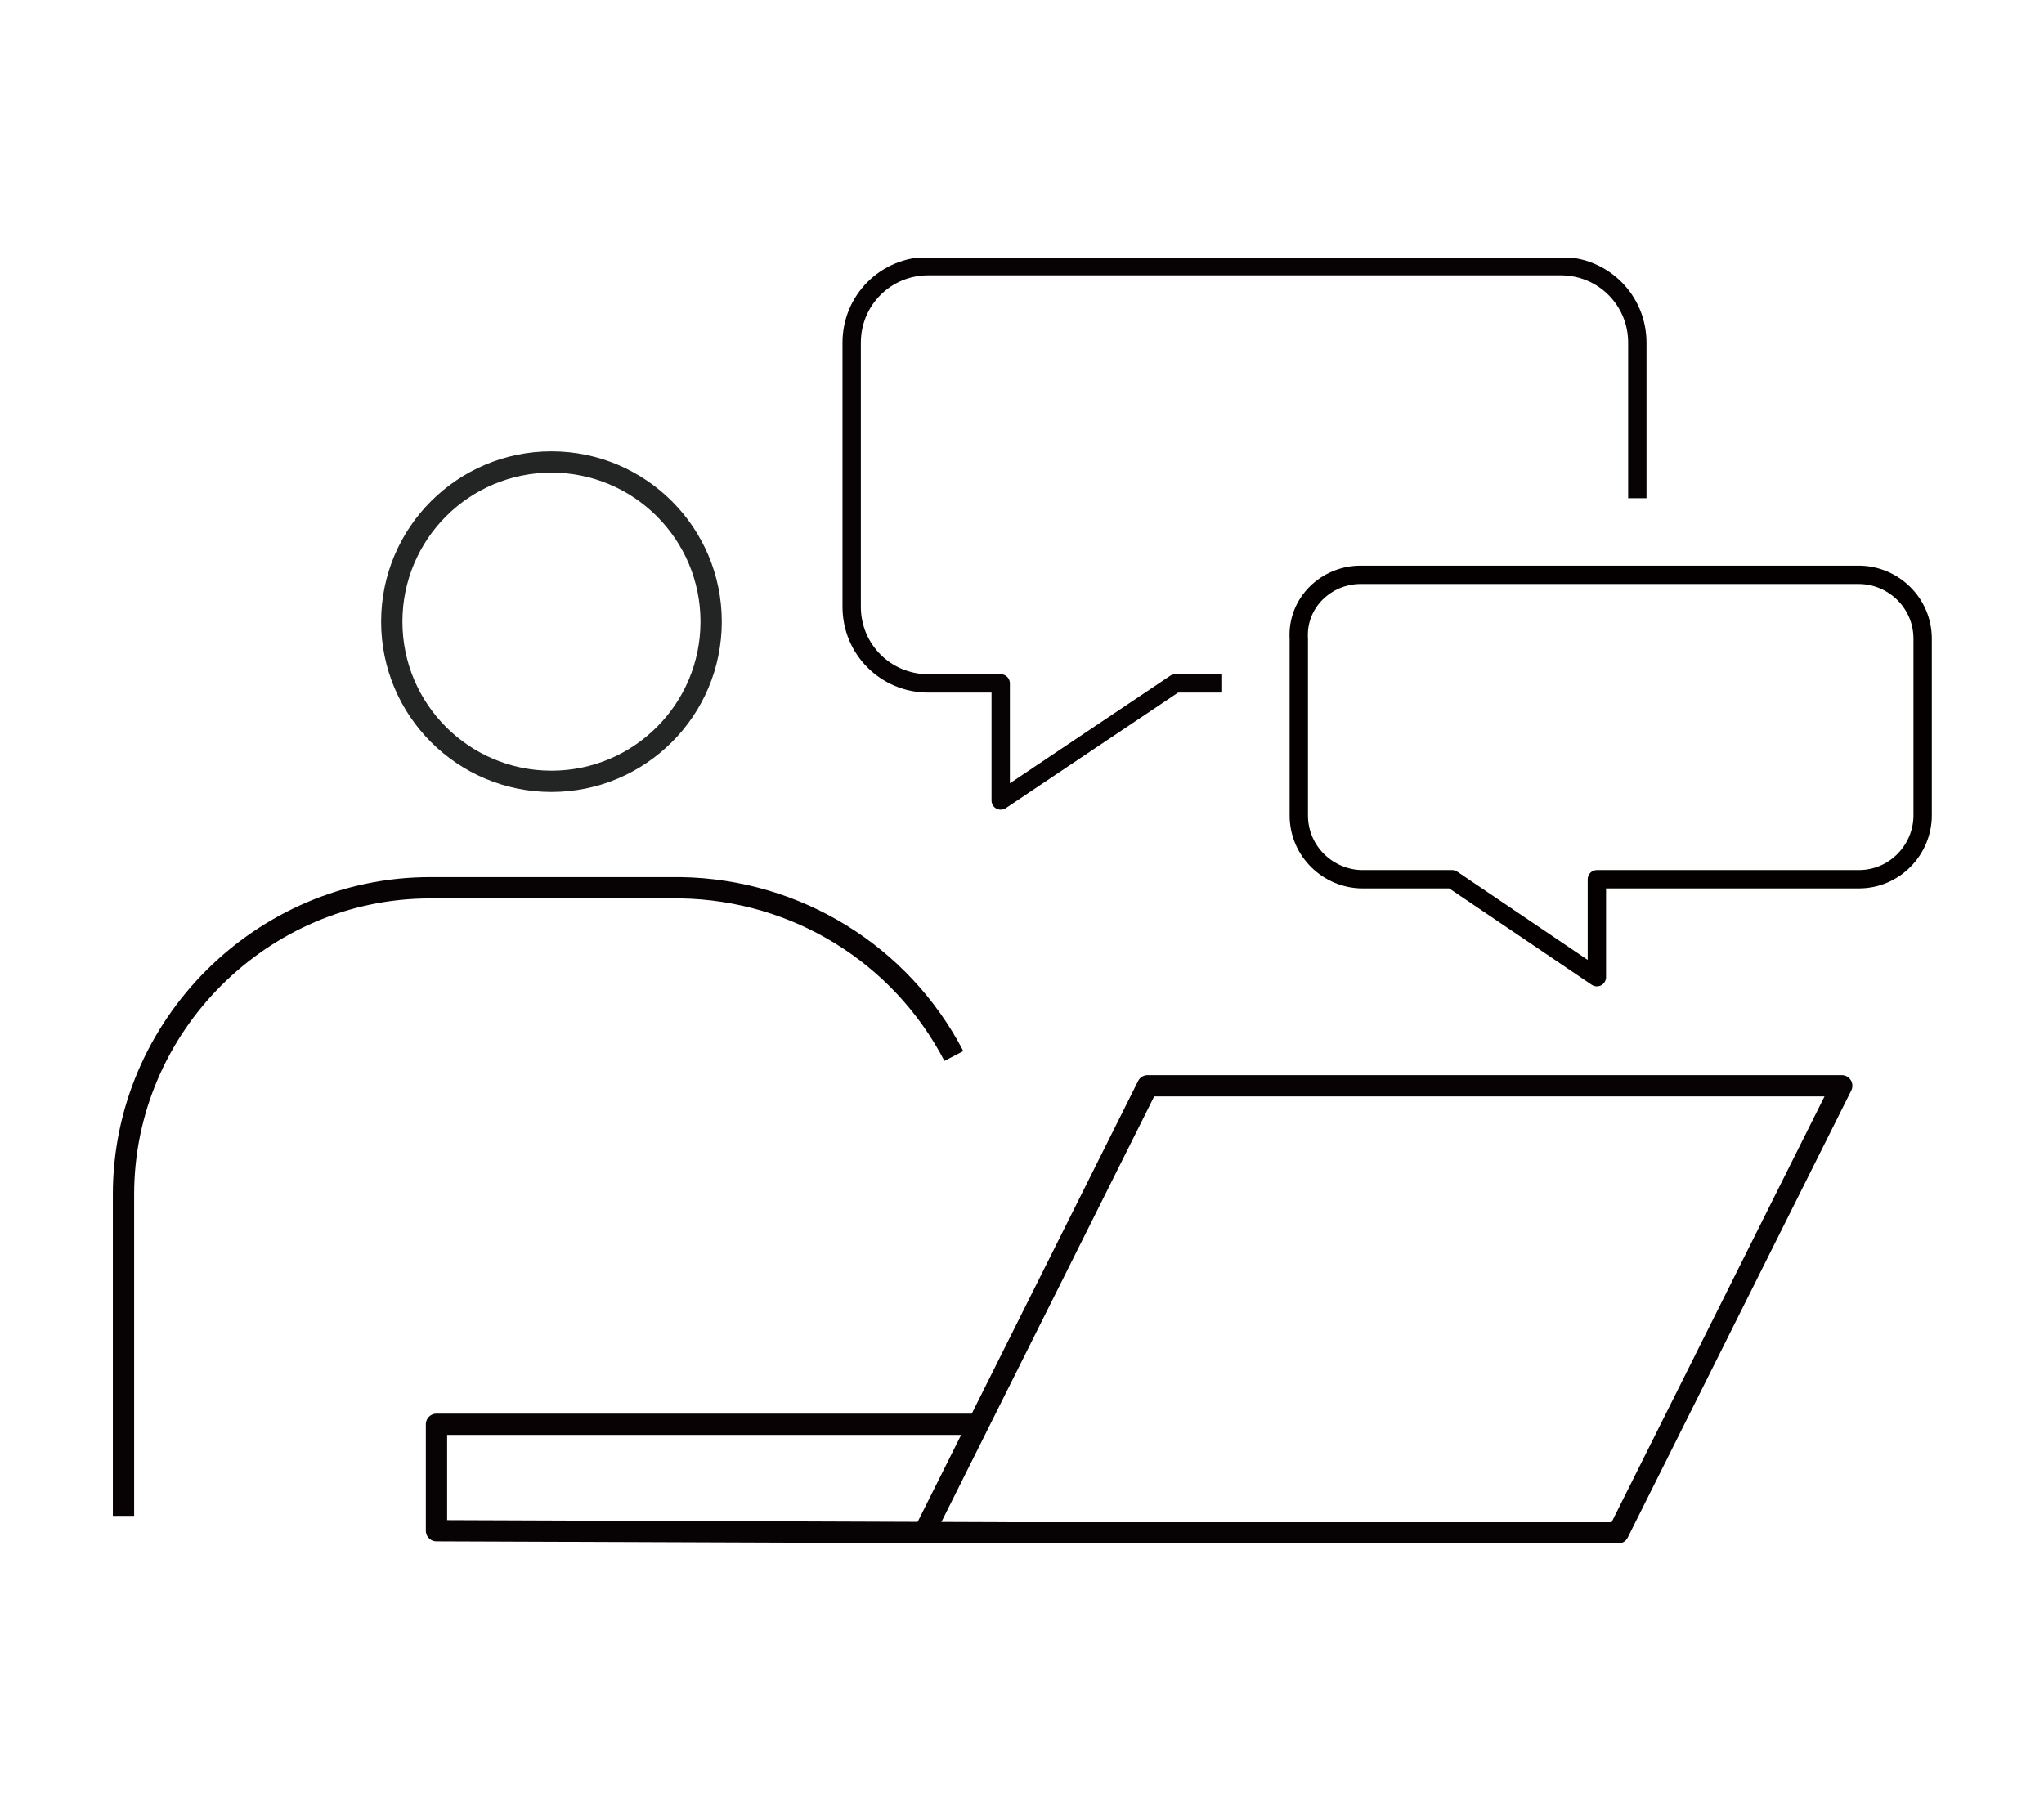 <svg version="1.1" id="レイヤー_1" xmlns="http://www.w3.org/2000/svg" xmlns:xlink="http://www.w3.org/1999/xlink" x="0" y="0" viewBox="0 0 96 84.6" xml:space="preserve"><style>.st2{fill:none;stroke:#070203;stroke-linejoin:round}</style><g id="core_solution_interview_icon-04"><g id="グループ_44342"><defs><path id="SVGID_1_" d="M5.3 12.1h85.5v60.4H5.3z"/></defs><clipPath id="SVGID_00000167380448763822585430000001284247453033214086_"><use xlink:href="#SVGID_1_" overflow="visible"/></clipPath><g id="グループ_44341" clip-path="url(#SVGID_00000167380448763822585430000001284247453033214086_)"><circle id="楕円形_64" cx="25.9" cy="29.2" r="7.5" fill="none" stroke="#232424"/><path id="パス_372688" class="st2" d="M44.8 49.6c-2.5-4.8-7.4-7.8-12.8-7.9H20.2c-7.9 0-14.4 6.5-14.4 14.4v15.1"/><path id="パス_372689" class="st2" d="M76 72H43.4l10.5-21h32.6L76 72z"/><path id="パス_372690" class="st2" d="M46 66.9H20.5v5l26.8.1"/><path id="パス_372691" d="M76.9 23.4v-7.3c0-2-1.6-3.6-3.6-3.6H43.6c-2 0-3.6 1.6-3.6 3.6h0v12.4c0 2 1.6 3.6 3.6 3.6 0 0 0 0 0 0H47v5.5l8.2-5.5h2.2" fill="none" stroke="#070203" stroke-width=".862" stroke-linejoin="round"/><path id="パス_372692" d="M63.9 27h23.4c1.6 0 3 1.3 3 3 0 0 0 0 0 0v8.3c0 1.6-1.3 3-3 3h0H75v4.6l-6.8-4.6H64c-1.6 0-3-1.3-3-3h0V30c-.1-1.7 1.3-3 2.9-3z" fill="none" stroke="#040000" stroke-width=".862" stroke-linecap="round" stroke-linejoin="round"/></g></g></g></svg>